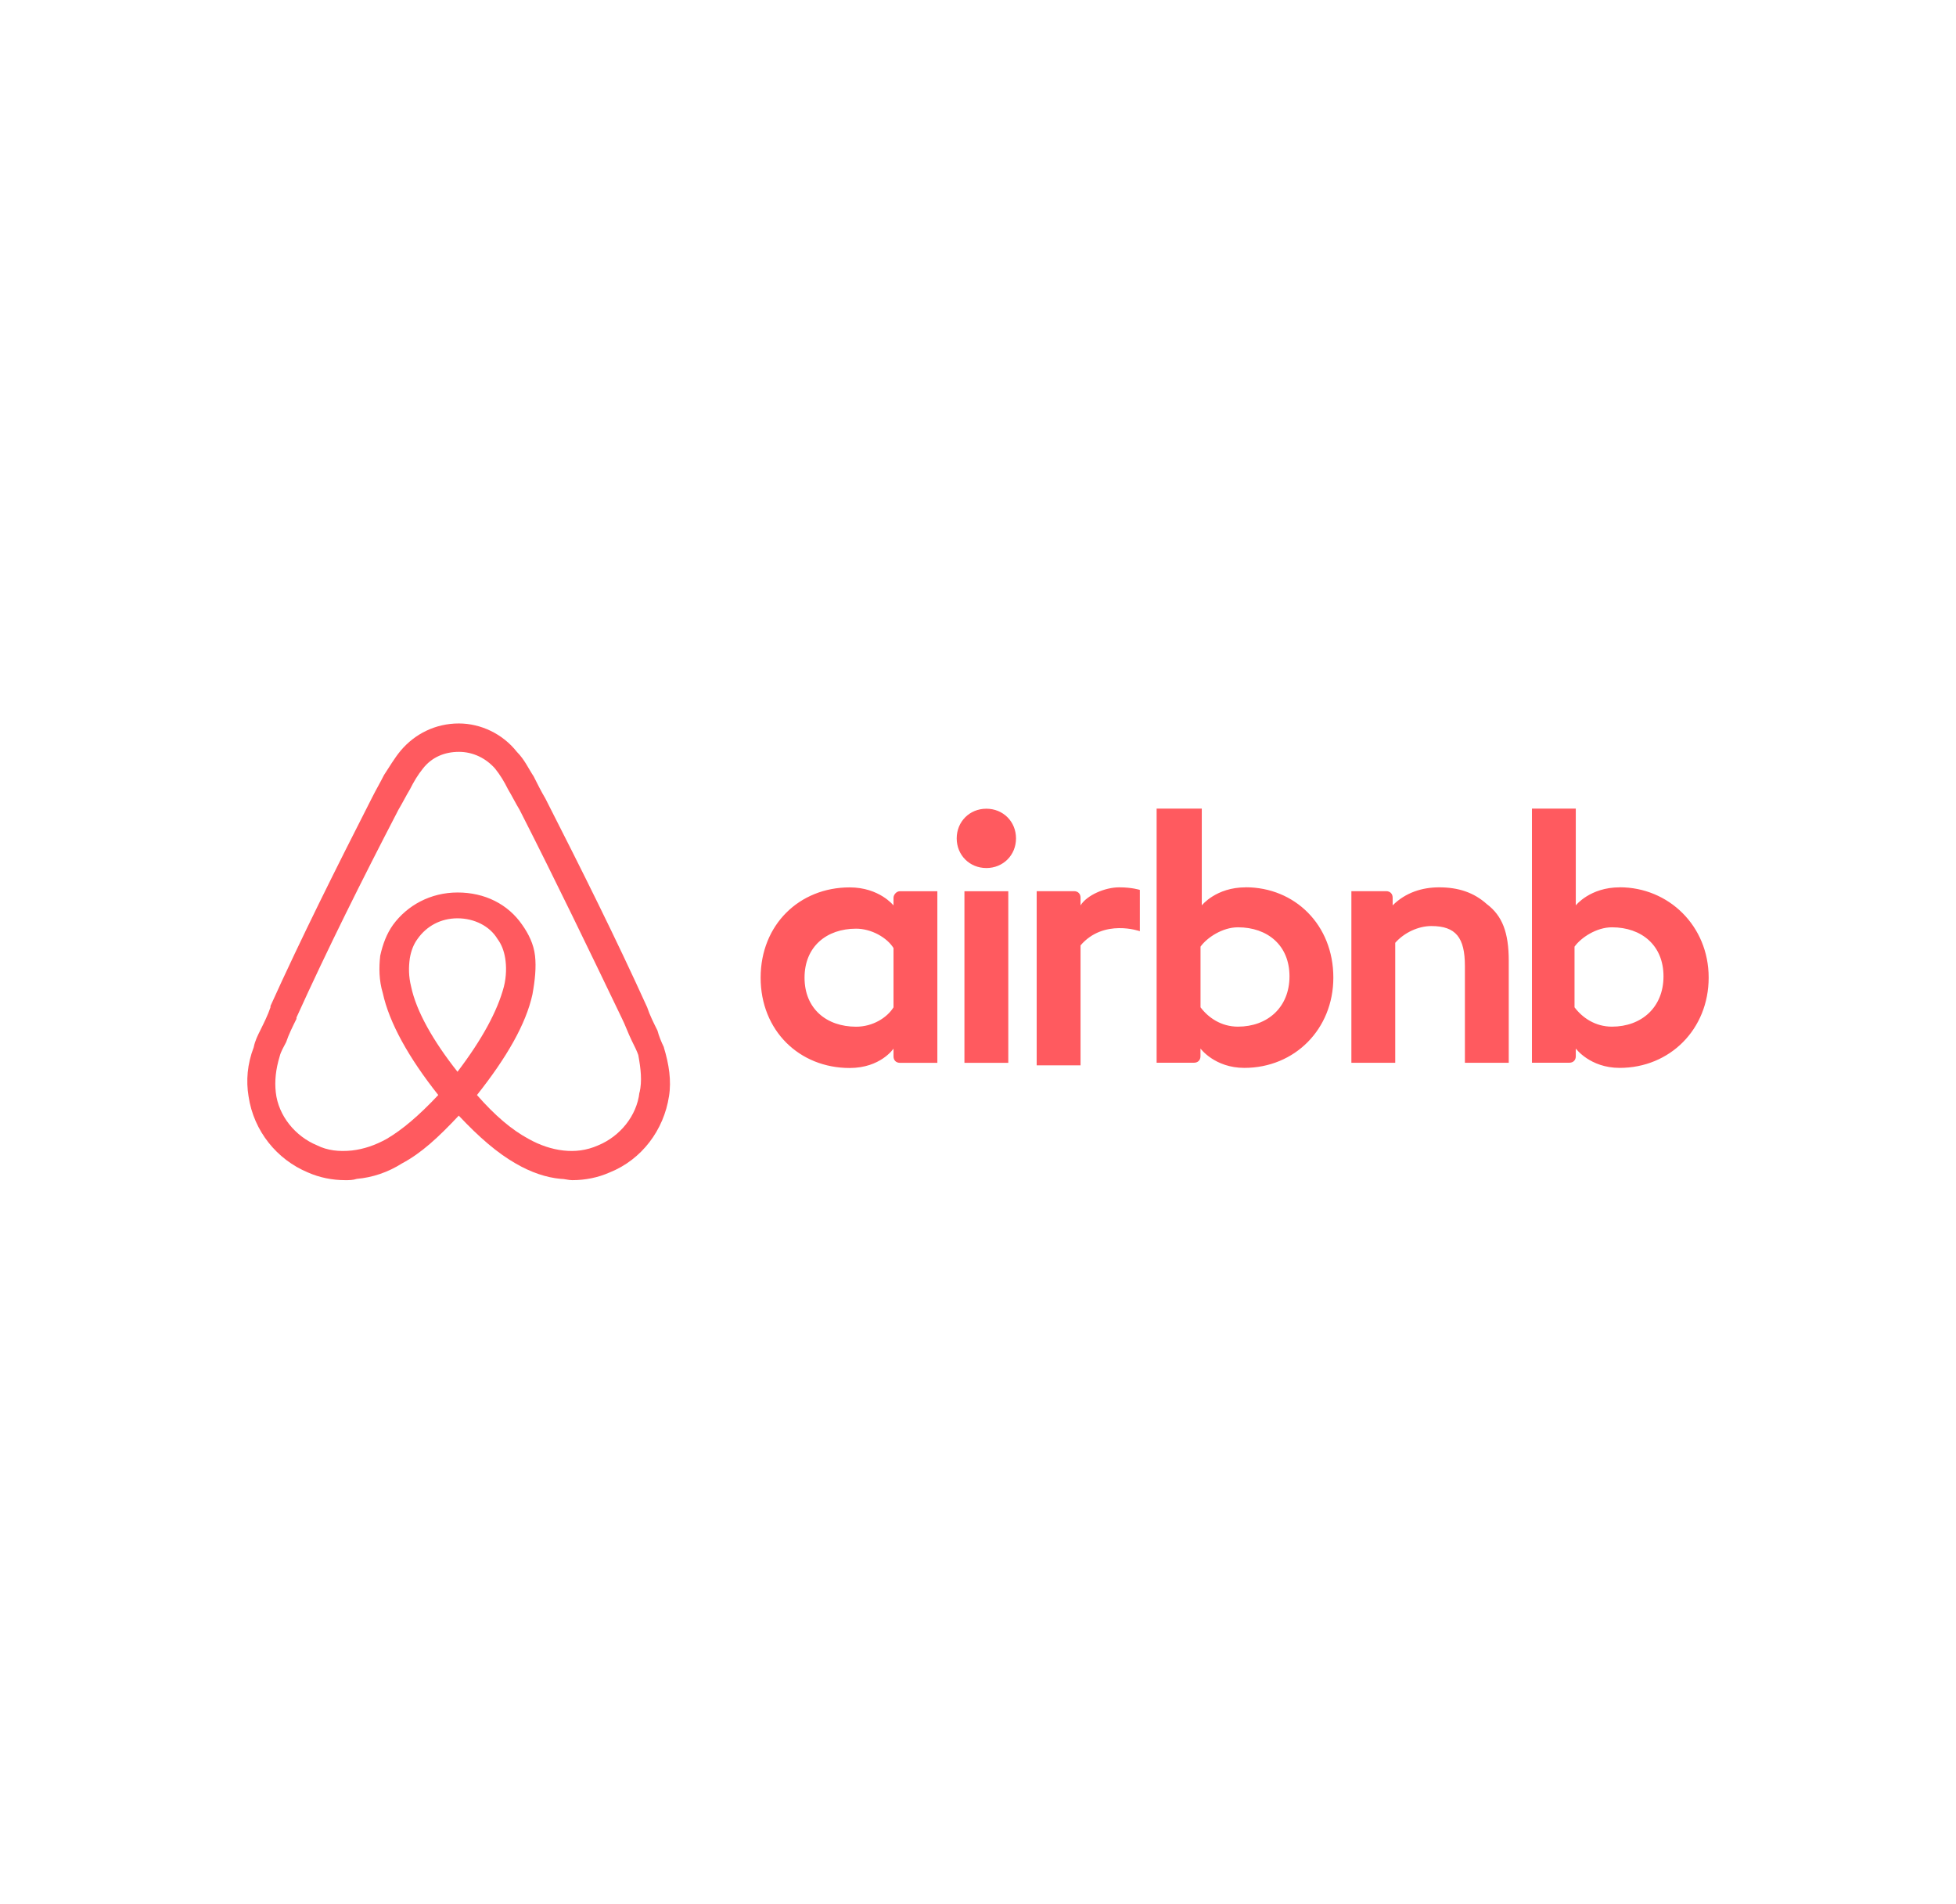 <?xml version="1.0" encoding="UTF-8"?>
<svg id="Laag_1" data-name="Laag 1" xmlns="http://www.w3.org/2000/svg" viewBox="0 0 372 362">
  <defs>
    <style>
      .cls-1 {
        fill: #ff5a5f;
        fill-rule: evenodd;
        stroke-width: 0px;
      }
    </style>
  </defs>
  <path class="cls-1" d="m193.23,159.41c0,3.19-2.45,5.64-5.64,5.64s-5.64-2.45-5.64-5.64,2.45-5.64,5.64-5.64c3.19,0,5.64,2.45,5.64,5.64h0Zm-23.3,11.28v1.47s-2.7-3.43-8.34-3.43c-9.57,0-16.93,7.11-16.93,17.17s7.36,17.17,16.93,17.17c5.89,0,8.34-3.68,8.34-3.68v1.47c0,.74.49,1.23,1.23,1.23h7.11v-32.63h-7.11c-.74,0-1.23.74-1.23,1.23h0Zm0,20.85c-1.23,1.96-3.92,3.68-7.11,3.68-5.64,0-9.81-3.43-9.81-9.32s4.17-9.32,9.81-9.32c2.94,0,5.89,1.72,7.11,3.68v11.28h0Zm13.49-22.08h8.34v32.63h-8.34v-32.63h0Zm124.61-.74c-5.64,0-8.34,3.43-8.34,3.43v-18.4h-8.34v48.32h7.11c.74,0,1.23-.49,1.23-1.23v-1.47h0s2.7,3.68,8.34,3.68c9.57,0,16.93-7.36,16.93-17.17s-7.6-17.17-16.93-17.17h0Zm-1.47,26.49c-3.19,0-5.64-1.72-7.11-3.68v-11.53c1.23-1.72,4.17-3.68,7.11-3.68,5.64,0,9.81,3.43,9.81,9.32s-4.17,9.57-9.81,9.57h0Zm-19.62-12.51v19.38h-8.34v-18.4c0-5.4-1.72-7.6-6.38-7.6-2.45,0-5.15,1.23-6.87,3.19v22.81h-8.34v-32.63h6.62c.74,0,1.23.49,1.23,1.23v1.47c2.45-2.45,5.64-3.43,8.83-3.43,3.68,0,6.62.98,9.08,3.19,2.94,2.21,4.17,5.4,4.17,10.79h0Zm-50.04-13.98c-5.64,0-8.34,3.43-8.34,3.43v-18.4h-8.59v48.32h7.11c.74,0,1.23-.49,1.23-1.23v-1.47h0s2.7,3.68,8.34,3.68c9.57,0,16.93-7.36,16.93-17.17,0-10.06-7.36-17.17-16.68-17.17h0Zm-1.47,26.49c-3.19,0-5.64-1.72-7.11-3.68v-11.53c1.23-1.72,4.17-3.68,7.11-3.68,5.64,0,9.81,3.43,9.81,9.32s-4.17,9.57-9.81,9.57h0Zm-22.57-26.49c2.45,0,3.92.49,3.92.49v7.85s-6.87-2.45-11.28,2.7v22.81h-8.34v-33.12h7.11c.74,0,1.23.49,1.23,1.23v1.47c1.23-1.96,4.66-3.43,7.36-3.43h0Zm-86.59,30.42c-.49-.98-.98-2.21-1.23-3.19-.74-1.47-1.47-2.94-1.96-4.42h0c-5.89-13-12.51-26.25-19.13-39.25l-.25-.49c-.74-1.23-1.47-2.7-2.21-4.17-.98-1.47-1.72-3.19-3.19-4.66-2.7-3.43-6.87-5.4-11.04-5.4-4.42,0-8.34,1.96-11.04,5.15-1.23,1.47-2.21,3.19-3.19,4.66-.74,1.47-1.47,2.7-2.21,4.17l-.25.49c-6.62,13-13.25,26.25-19.13,39.25v.25c-.49,1.47-1.23,2.94-1.96,4.42-.49.98-.98,1.96-1.23,3.19-1.23,3.19-1.47,6.38-.98,9.32.98,6.62,5.4,12.02,11.28,14.47,2.21.98,4.66,1.47,7.11,1.47.74,0,1.47,0,2.21-.25,2.94-.25,5.89-1.23,8.59-2.94,3.68-1.96,6.87-4.91,10.79-9.08,3.92,4.17,7.36,7.11,10.79,9.08,2.94,1.72,5.89,2.7,8.59,2.94.74,0,1.47.25,2.21.25,2.45,0,4.91-.49,7.11-1.47,6.13-2.45,10.3-8.09,11.28-14.47.49-2.94,0-6.13-.98-9.32h0Zm-39.25,4.66c-4.66-5.89-7.85-11.53-8.83-16.19-.49-1.96-.49-3.68-.25-5.4.25-1.47.74-2.7,1.47-3.68,1.72-2.45,4.42-3.92,7.6-3.92s6.13,1.47,7.6,3.92c.74.98,1.23,2.21,1.47,3.68s.25,3.43-.25,5.4c-1.23,4.66-4.17,10.06-8.83,16.19h0Zm34.59,3.92c-.49,4.42-3.68,8.34-7.85,10.06-2.21.98-4.42,1.23-6.62.98s-4.42-.98-6.62-2.21c-3.19-1.72-6.38-4.42-9.81-8.34,5.64-7.11,9.32-13.49,10.55-19.13.49-2.7.74-5.15.49-7.36s-1.23-4.17-2.45-5.89c-2.7-3.92-7.11-6.13-12.27-6.13s-9.57,2.45-12.27,6.13c-1.23,1.72-1.96,3.68-2.45,5.89-.25,2.21-.25,4.66.49,7.11,1.23,5.64,4.91,12.27,10.55,19.38-3.68,3.92-6.87,6.62-9.81,8.34-2.21,1.23-4.42,1.96-6.62,2.21-2.45.25-4.66,0-6.62-.98-4.17-1.72-7.36-5.64-7.85-10.06-.25-2.21,0-4.42.74-6.87.25-.98.74-1.72,1.23-2.7.49-1.47,1.23-2.94,1.96-4.42v-.25c5.89-13,12.51-26.25,19.13-39l.25-.49c.74-1.23,1.47-2.7,2.21-3.92.74-1.47,1.47-2.7,2.45-3.92,1.72-2.21,4.17-3.19,6.87-3.19s5.15,1.23,6.87,3.19c.98,1.23,1.72,2.45,2.45,3.92.74,1.23,1.47,2.7,2.21,3.92l.25.49c6.62,13,13,26.25,19.13,39h0c.74,1.47,1.23,2.94,1.96,4.42.49.98.98,1.96,1.23,2.7.49,2.7.74,4.91.25,7.11h0Z"/>
</svg>